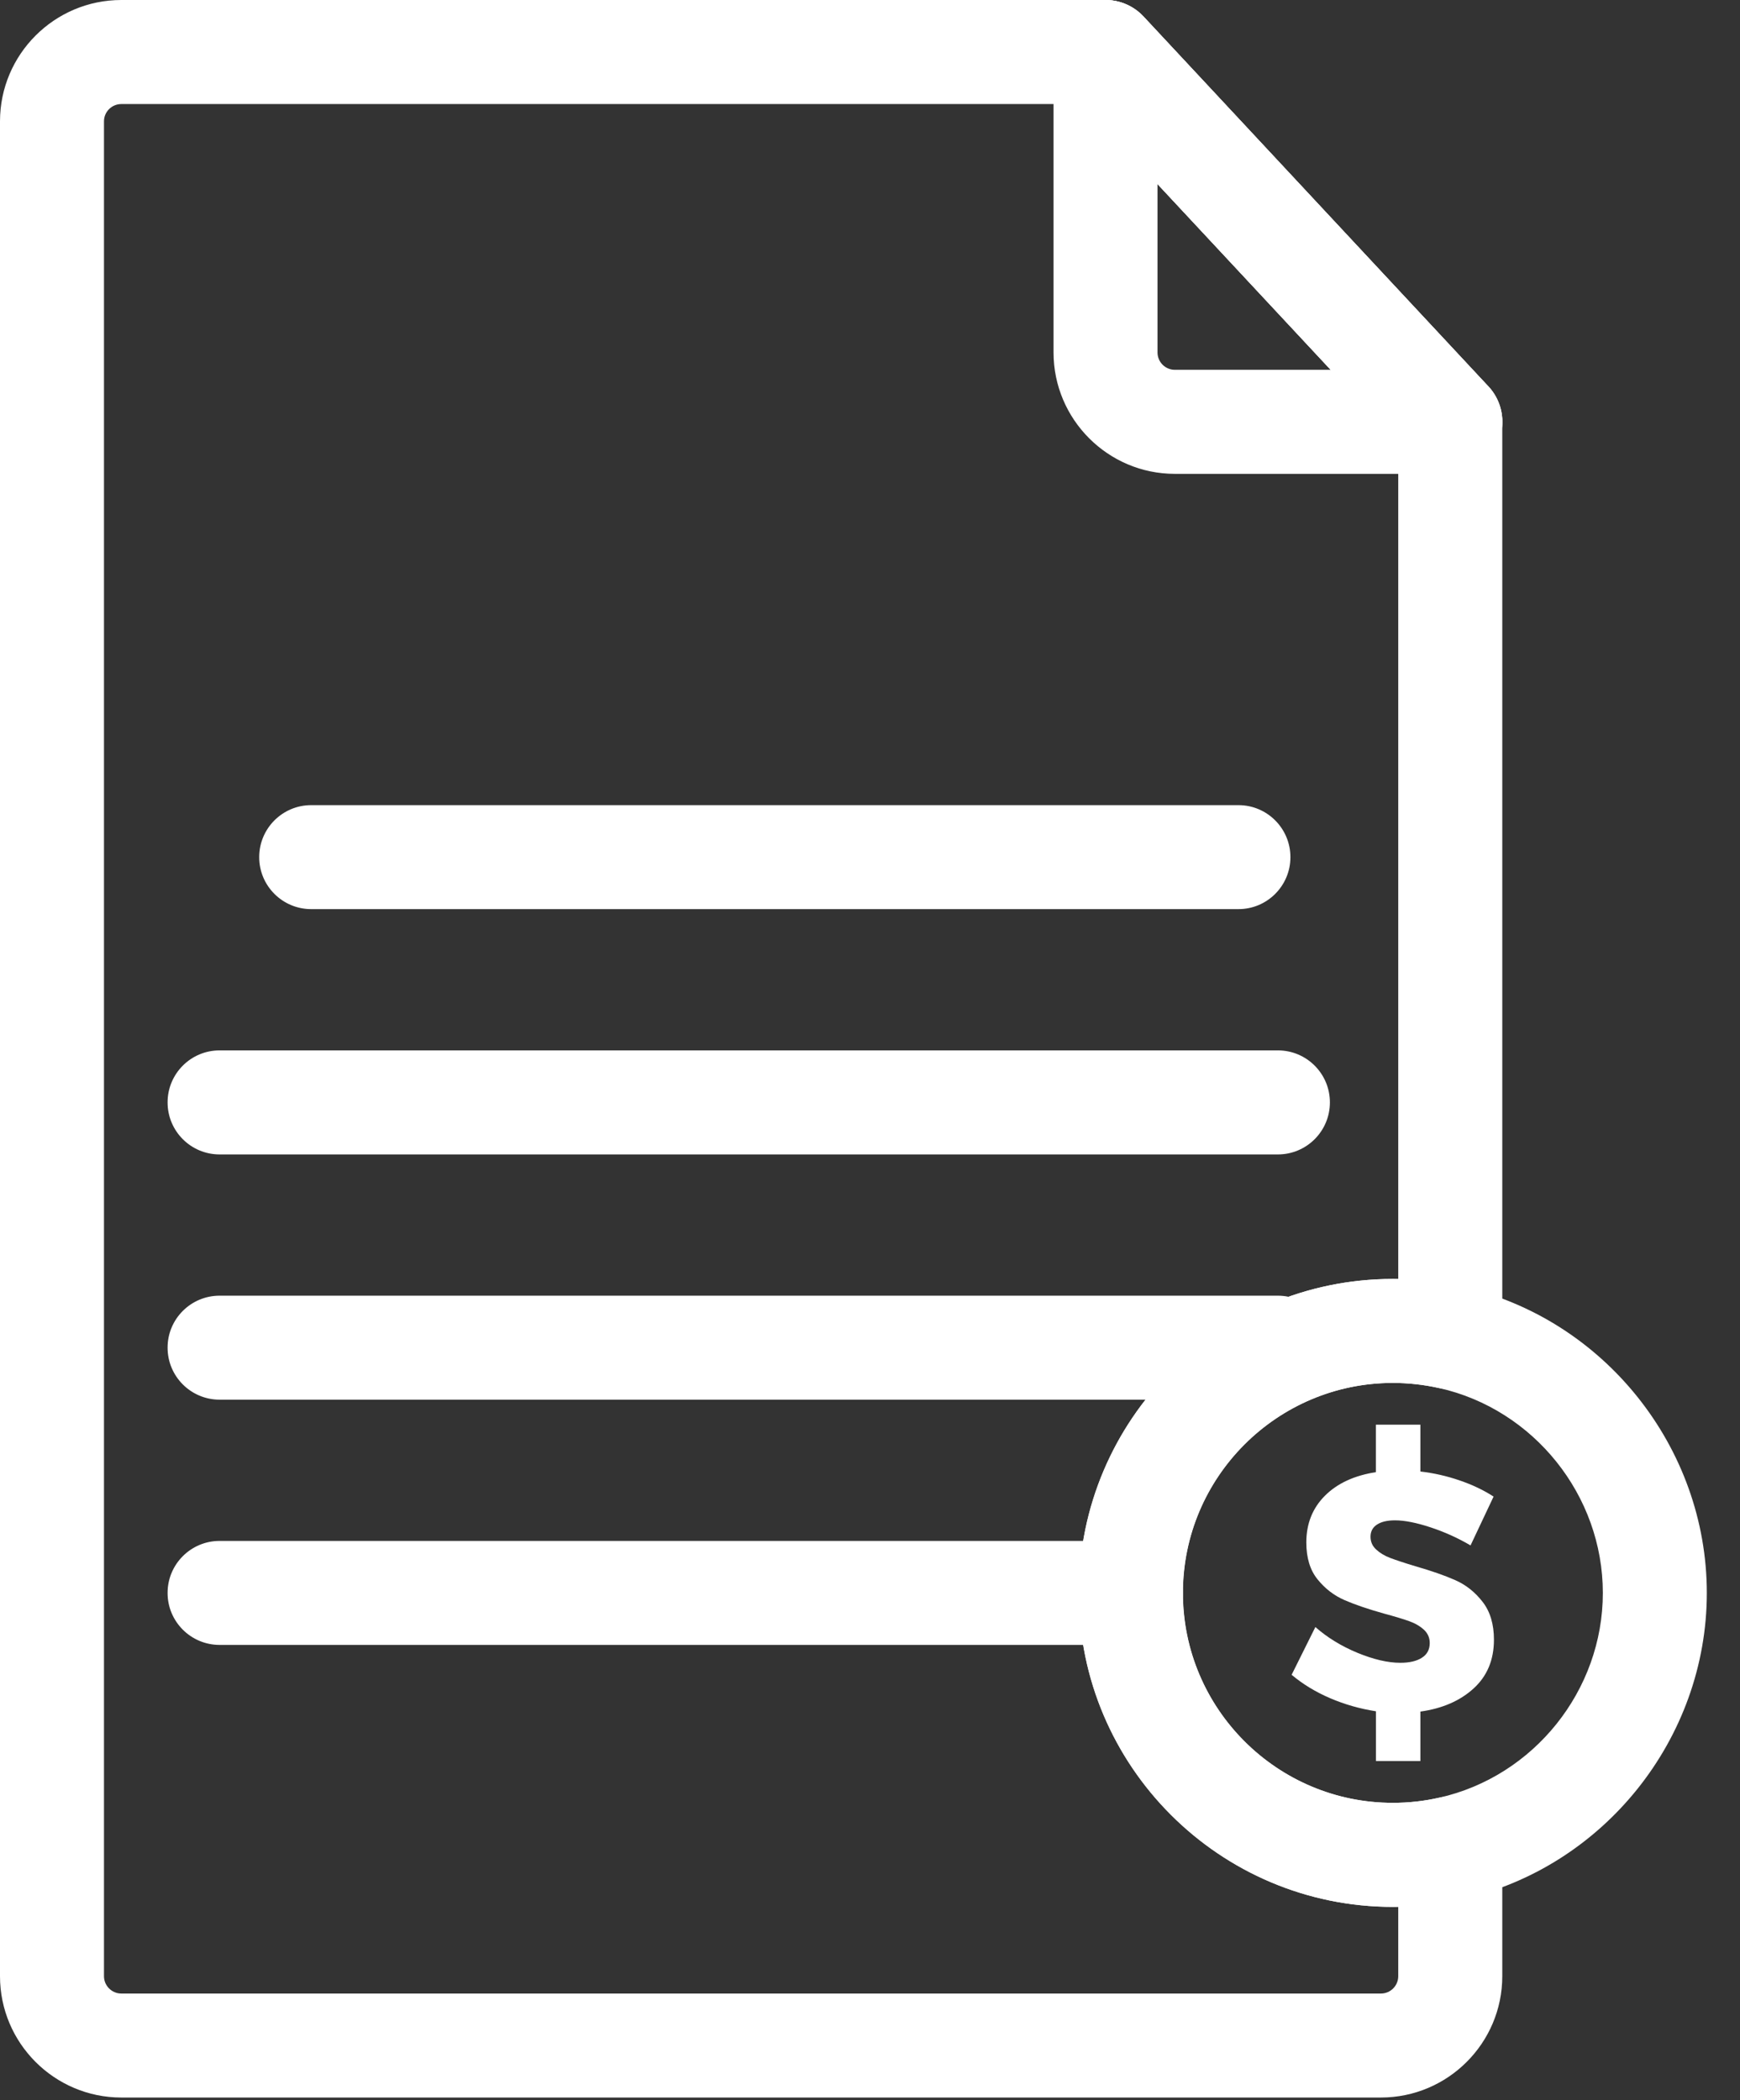 <svg width="29" height="35" viewBox="0 0 29 35" fill="none" xmlns="http://www.w3.org/2000/svg">
<rect x="0" y="0" width="29" height="35" fill="#333333" stroke="none"/>
<path d="M24.562 28.137C24.337 28.343 24.041 28.473 23.673 28.524V29.349H22.932V28.519C22.668 28.478 22.414 28.406 22.171 28.302C21.928 28.198 21.713 28.067 21.527 27.911L21.923 27.115C22.12 27.289 22.353 27.432 22.622 27.544C22.892 27.655 23.13 27.711 23.339 27.711C23.491 27.711 23.611 27.683 23.698 27.627C23.785 27.572 23.829 27.49 23.829 27.382C23.829 27.293 23.796 27.219 23.731 27.159C23.666 27.1 23.584 27.052 23.486 27.017C23.387 26.982 23.249 26.94 23.071 26.892C22.803 26.817 22.582 26.742 22.408 26.666C22.233 26.59 22.084 26.475 21.959 26.32C21.834 26.166 21.772 25.961 21.772 25.705C21.772 25.392 21.876 25.133 22.082 24.927C22.288 24.721 22.571 24.59 22.931 24.534V23.743H23.673V24.523C23.896 24.549 24.113 24.598 24.325 24.671C24.537 24.743 24.726 24.833 24.893 24.941L24.509 25.755C24.3 25.632 24.079 25.532 23.843 25.454C23.607 25.376 23.409 25.337 23.249 25.337C23.123 25.337 23.023 25.36 22.951 25.407C22.879 25.453 22.842 25.521 22.842 25.61C22.842 25.695 22.874 25.767 22.937 25.824C23 25.882 23.078 25.929 23.171 25.964C23.264 25.999 23.401 26.045 23.584 26.1C23.855 26.178 24.079 26.256 24.255 26.334C24.432 26.412 24.583 26.532 24.709 26.694C24.835 26.855 24.899 27.066 24.899 27.326C24.899 27.661 24.787 27.931 24.562 28.137Z" fill="white"/>
<path d="M23.015 34.956H2.022C0.907 34.956 0 34.049 0 32.934V2.022C0 0.907 0.907 0 2.022 0H18.425C18.665 0 18.895 0.1 19.059 0.276L24.805 6.439C24.954 6.599 25.038 6.81 25.038 7.03V22.286C25.038 22.55 24.918 22.799 24.712 22.963C24.507 23.128 24.238 23.19 23.981 23.132C23.73 23.076 23.472 23.047 23.212 23.047C21.283 23.047 19.713 24.617 19.713 26.547C19.713 28.476 21.283 30.045 23.212 30.045C23.472 30.045 23.73 30.017 23.981 29.96C24.238 29.903 24.507 29.965 24.712 30.129C24.918 30.294 25.038 30.543 25.038 30.806V32.934C25.038 34.049 24.13 34.956 23.015 34.956ZM2.022 1.734C1.863 1.734 1.733 1.863 1.733 2.022V32.934C1.733 33.093 1.863 33.223 2.022 33.223H23.015C23.175 33.223 23.304 33.093 23.304 32.934V31.778C23.274 31.778 23.243 31.779 23.213 31.779C20.327 31.779 17.98 29.432 17.98 26.547C17.98 23.661 20.327 21.314 23.213 21.314C23.243 21.314 23.274 21.314 23.304 21.315V7.371L18.048 1.734H2.022Z" fill="white"/>
<path d="M24.173 7.897C24.173 7.897 24.172 7.897 24.171 7.897H19.581C18.466 7.897 17.559 6.989 17.559 5.874V0.867C17.559 0.511 17.776 0.191 18.108 0.06C18.439 -0.07 18.816 0.015 19.059 0.276L24.773 6.404C24.937 6.561 25.04 6.784 25.04 7.03C25.04 7.509 24.652 7.897 24.173 7.897ZM19.292 3.067V5.874C19.292 6.034 19.422 6.163 19.581 6.163H22.178L19.292 3.067Z" fill="white"/>
<path d="M24.172 7.897C23.94 7.897 23.708 7.804 23.538 7.621L17.791 1.458C17.465 1.108 17.484 0.559 17.834 0.233C18.184 -0.094 18.733 -0.074 19.059 0.276L24.805 6.439C25.132 6.789 25.112 7.337 24.762 7.664C24.595 7.819 24.383 7.897 24.172 7.897Z" fill="white"/>
<path d="M20.641 15.151H5.187C4.708 15.151 4.32 14.763 4.32 14.285C4.32 13.806 4.708 13.418 5.187 13.418H20.641C21.119 13.418 21.507 13.806 21.507 14.285C21.507 14.763 21.119 15.151 20.641 15.151Z" fill="white"/>
<path d="M21.298 19.239H3.66C3.181 19.239 2.793 18.851 2.793 18.372C2.793 17.893 3.181 17.505 3.66 17.505H21.298C21.777 17.505 22.165 17.893 22.165 18.372C22.165 18.851 21.777 19.239 21.298 19.239Z" fill="white"/>
<path d="M21.298 23.326H3.66C3.181 23.326 2.793 22.938 2.793 22.459C2.793 21.981 3.181 21.593 3.66 21.593H21.298C21.777 21.593 22.165 21.981 22.165 22.459C22.165 22.938 21.777 23.326 21.298 23.326Z" fill="white"/>
<path d="M18.847 27.413H3.66C3.181 27.413 2.793 27.025 2.793 26.547C2.793 26.068 3.181 25.68 3.66 25.68H18.847C19.325 25.68 19.713 26.068 19.713 26.547C19.713 27.025 19.325 27.413 18.847 27.413Z" fill="white"/>
<path d="M23.215 31.779C20.33 31.779 17.982 29.431 17.982 26.547C17.982 23.661 20.33 21.314 23.215 21.314C23.602 21.314 23.989 21.356 24.364 21.441C26.73 21.971 28.447 24.119 28.447 26.547C28.447 28.975 26.729 31.122 24.363 31.652C23.989 31.736 23.602 31.779 23.215 31.779ZM23.215 23.047C21.286 23.047 19.716 24.617 19.716 26.547C19.716 28.476 21.286 30.045 23.215 30.045C23.475 30.045 23.733 30.017 23.983 29.96C25.566 29.606 26.714 28.171 26.714 26.547C26.714 24.923 25.566 23.487 23.984 23.132C23.733 23.076 23.475 23.047 23.215 23.047Z" fill="white"/>
</svg>

